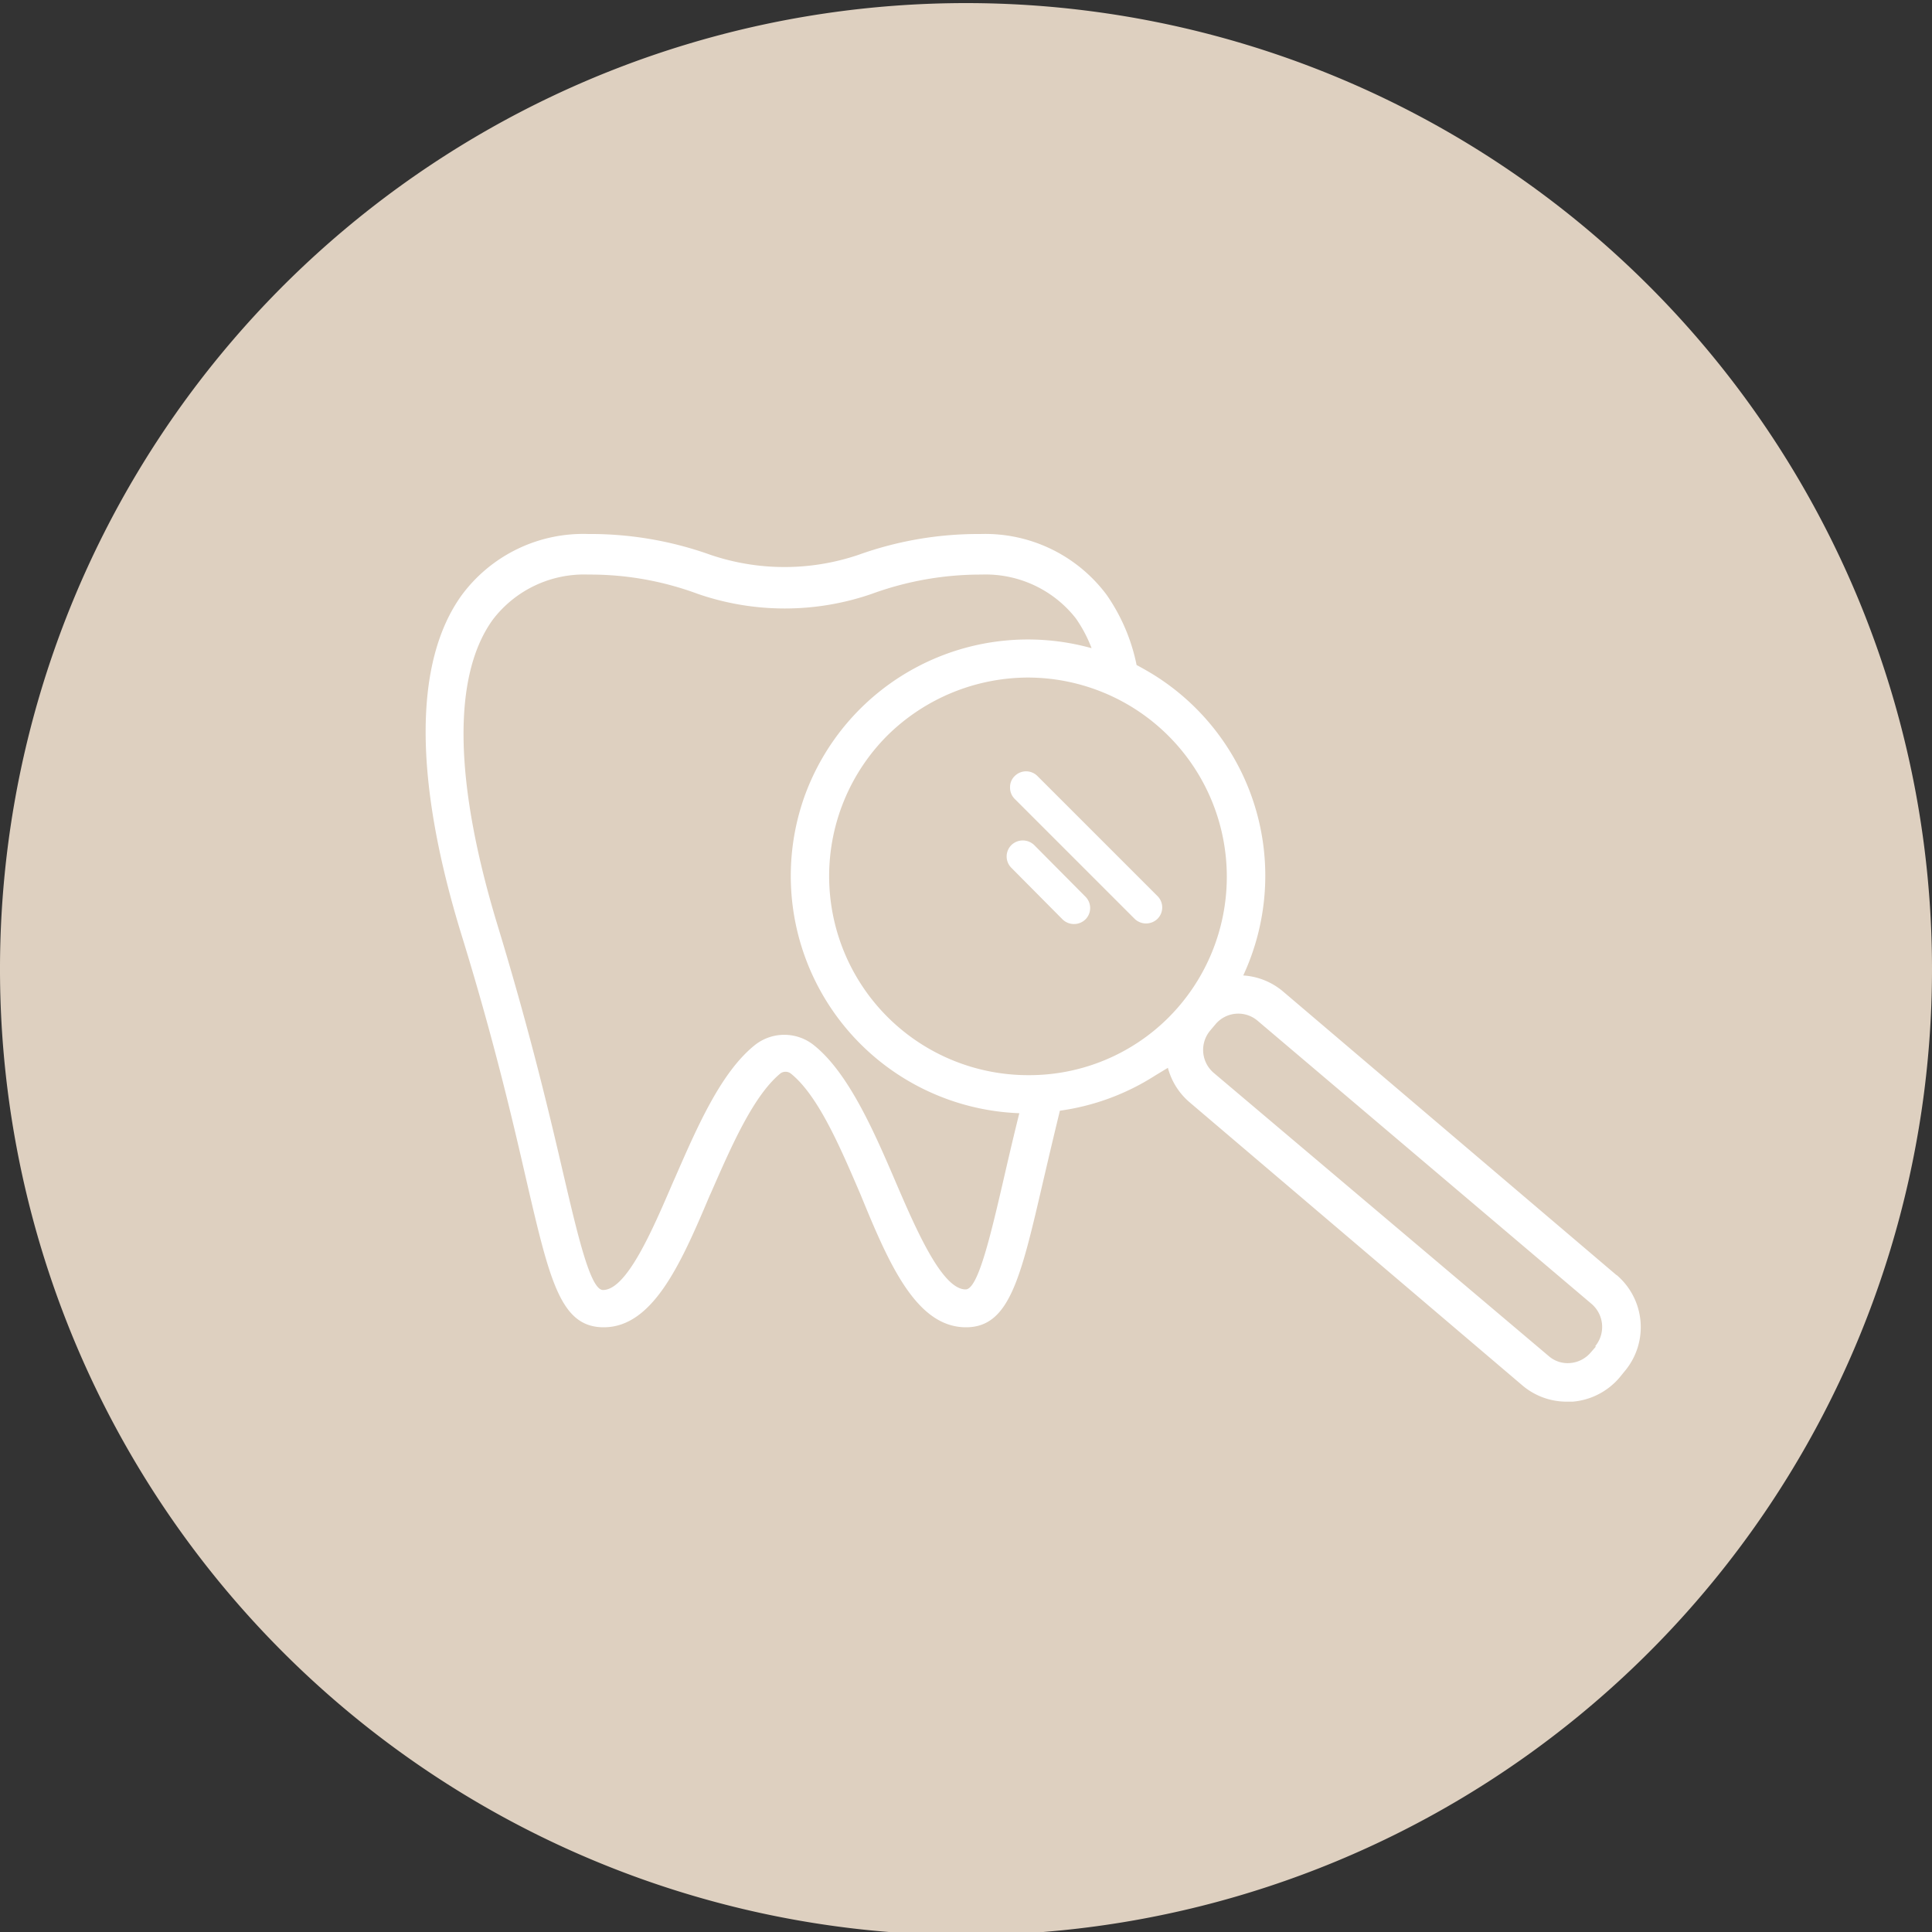 <svg id="Calque_1" data-name="Calque 1" xmlns="http://www.w3.org/2000/svg" viewBox="0 0 100 100"><rect x="0" y="0" width="100" height="100" fill="#333333" stroke="none"/><defs><style>.cls-1{fill:#ded0c0;}.cls-2{fill:#fff;}</style></defs><path class="cls-1" d="M50,.16a50,50,0,1,0,50,50A50,50,0,0,0,50,.16Z"/><path class="cls-1" d="M62.92,49.48a11.71,11.71,0,0,1-2,2Z"/><path class="cls-2" d="M53.53,43.74a.85.85,0,0,0-1.18,0,.83.83,0,0,0,0,1.18L55,47.59a.85.85,0,0,0,1.18,0,.83.83,0,0,0,0-1.18Z"/><path class="cls-2" d="M59.91,46.38,53.7,40.17a.83.83,0,0,0-1.18,0,.79.79,0,0,0-.24.59.82.82,0,0,0,.24.59l6.21,6.21a.85.85,0,0,0,1.18,0A.83.83,0,0,0,59.91,46.38Z"/><path class="cls-2" d="M83.67,66,66.4,51.31a3.53,3.53,0,0,0-2.05-.82A12.25,12.25,0,0,0,59.83,35c-.33-.21-.67-.4-1-.58a9.75,9.75,0,0,0-1.55-3.63,7.84,7.84,0,0,0-6.53-3.15h-.09a18.35,18.35,0,0,0-6.23,1.08,11.93,11.93,0,0,1-7.65,0,18.42,18.42,0,0,0-6.32-1.08,7.82,7.82,0,0,0-6.55,3.15c-2.5,3.44-2.51,9.55,0,17.67,1.71,5.55,2.69,9.82,3.34,12.65,1.21,5.21,1.77,7.59,4,7.59,2.54,0,4-3.3,5.48-6.81l.07-.15c1.08-2.47,2.19-5,3.57-6.16a.45.45,0,0,1,.58,0c1.4,1.14,2.52,3.75,3.6,6.27C46,65.39,47.42,68.7,50,68.7c2.25,0,2.83-2.54,4-7.59.25-1.07.53-2.27.86-3.62a12.26,12.26,0,0,0,4.93-1.82l.66-.4a3.53,3.53,0,0,0,1.13,1.79L78.8,71.71a3.54,3.54,0,0,0,2.3.84h.3a3.58,3.58,0,0,0,2.42-1.24l.26-.32a3.54,3.54,0,0,0-.41-5ZM60.5,52.65a10.2,10.2,0,0,1-7.28,3h0a10.3,10.3,0,0,1-7.29-17.58,10.4,10.4,0,0,1,7.29-3h0A10.31,10.31,0,0,1,60.5,52.65ZM41.61,41.31A12.29,12.29,0,0,0,52.76,57.62c-.28,1.12-.52,2.15-.73,3.06h0c-.75,3.25-1.4,6.06-2.05,6.06-1.22,0-2.56-3.09-3.65-5.63s-2.41-5.57-4.19-7a2.45,2.45,0,0,0-3.09,0c-1.74,1.41-2.95,4.19-4.12,6.87l-.09.2c-1.07,2.49-2.4,5.59-3.63,5.59-.65,0-1.3-2.8-2.05-6-.66-2.84-1.66-7.13-3.38-12.79-2.29-7.49-2.38-13-.27-15.91a5.94,5.94,0,0,1,4.95-2.33,16,16,0,0,1,5.66,1,13.79,13.79,0,0,0,9,0,16.42,16.42,0,0,1,5.68-1A5.93,5.93,0,0,1,55.68,32a7,7,0,0,1,.82,1.55A12.29,12.29,0,0,0,41.61,41.31Zm41,28.38-.27.31a1.56,1.56,0,0,1-1.06.55,1.49,1.49,0,0,1-1.13-.37L62.82,55.53a1.56,1.56,0,0,1-.18-2.19l.27-.32a1.54,1.54,0,0,1,2.19-.18L82.38,67.49a1.57,1.57,0,0,1,.18,2.2Z"/></svg>